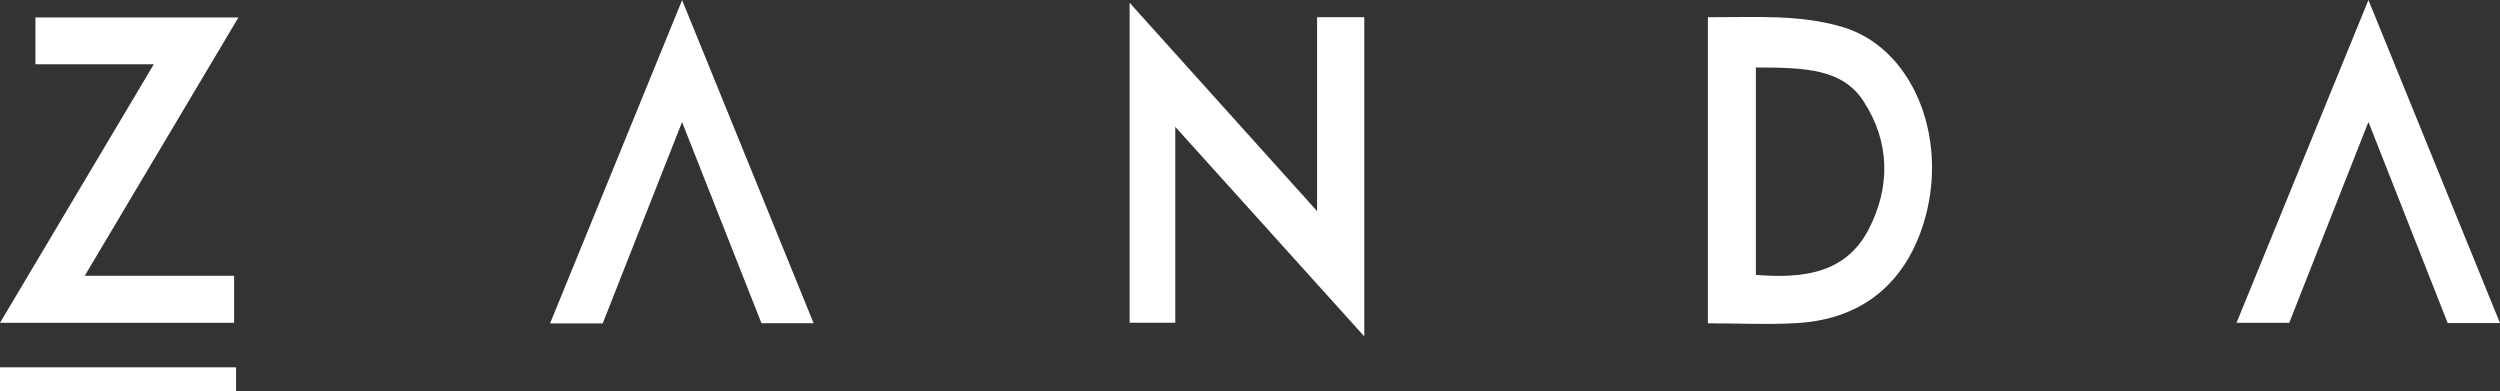 <svg width="198" height="31" viewBox="0 0 198 31" fill="none" xmlns="http://www.w3.org/2000/svg">
<rect x="0" y="0" width="198" height="31" fill="#333333" stroke="none"/>
<g clip-path="url(#clip0_3426_27108)">
<path d="M93.082 10.04V25.56H89.465V0.22C94.479 5.79 99.211 11.055 104.313 16.721V1.364H108.051V26.642C103.032 21.078 98.294 15.824 93.082 10.046V10.04Z" fill="white"/>
<path d="M135.266 25.605V1.364C139.429 1.364 142.538 1.156 145.867 2.12C151.444 3.738 154.266 10.722 152.488 17.2C151.091 22.29 147.601 25.256 142.411 25.582C140.103 25.729 137.773 25.605 135.266 25.605ZM139.065 21.772C142.808 22.07 146.188 21.67 148.004 18.152C149.722 14.821 149.705 11.258 147.59 8.016C145.934 5.474 143.057 5.344 139.065 5.344V21.772Z" fill="white"/>
<path d="M18.884 1.381C14.815 8.219 10.861 14.866 6.709 21.845H18.542V25.566H0C4.064 18.739 8.012 12.098 12.181 5.091H2.805V1.381H18.884Z" fill="white"/>
<path d="M54.019 0C57.603 8.811 60.982 17.104 64.439 25.599H60.308C58.271 20.436 56.239 15.294 54.019 9.668C51.799 15.294 49.767 20.447 47.735 25.611H43.566C47.045 17.087 50.447 8.772 54.025 0.006L54.019 0Z" fill="white"/>
<path d="M198 25.588H193.858C191.821 20.413 189.783 15.249 187.58 9.657C185.399 15.193 183.367 20.34 181.307 25.566H177.133C180.606 17.076 183.991 8.789 187.58 0C191.153 8.766 194.532 17.07 198 25.588Z" fill="white"/>
<path d="M0 29.095H18.697V31H0C-1.68723e-06 30.406 0 30.01 0 29.095Z" fill="white"/>
</g>
<defs>
<clipPath id="clip0_3426_27108">
<rect width="198" height="31" fill="white"/>
</clipPath>
</defs>
</svg>
